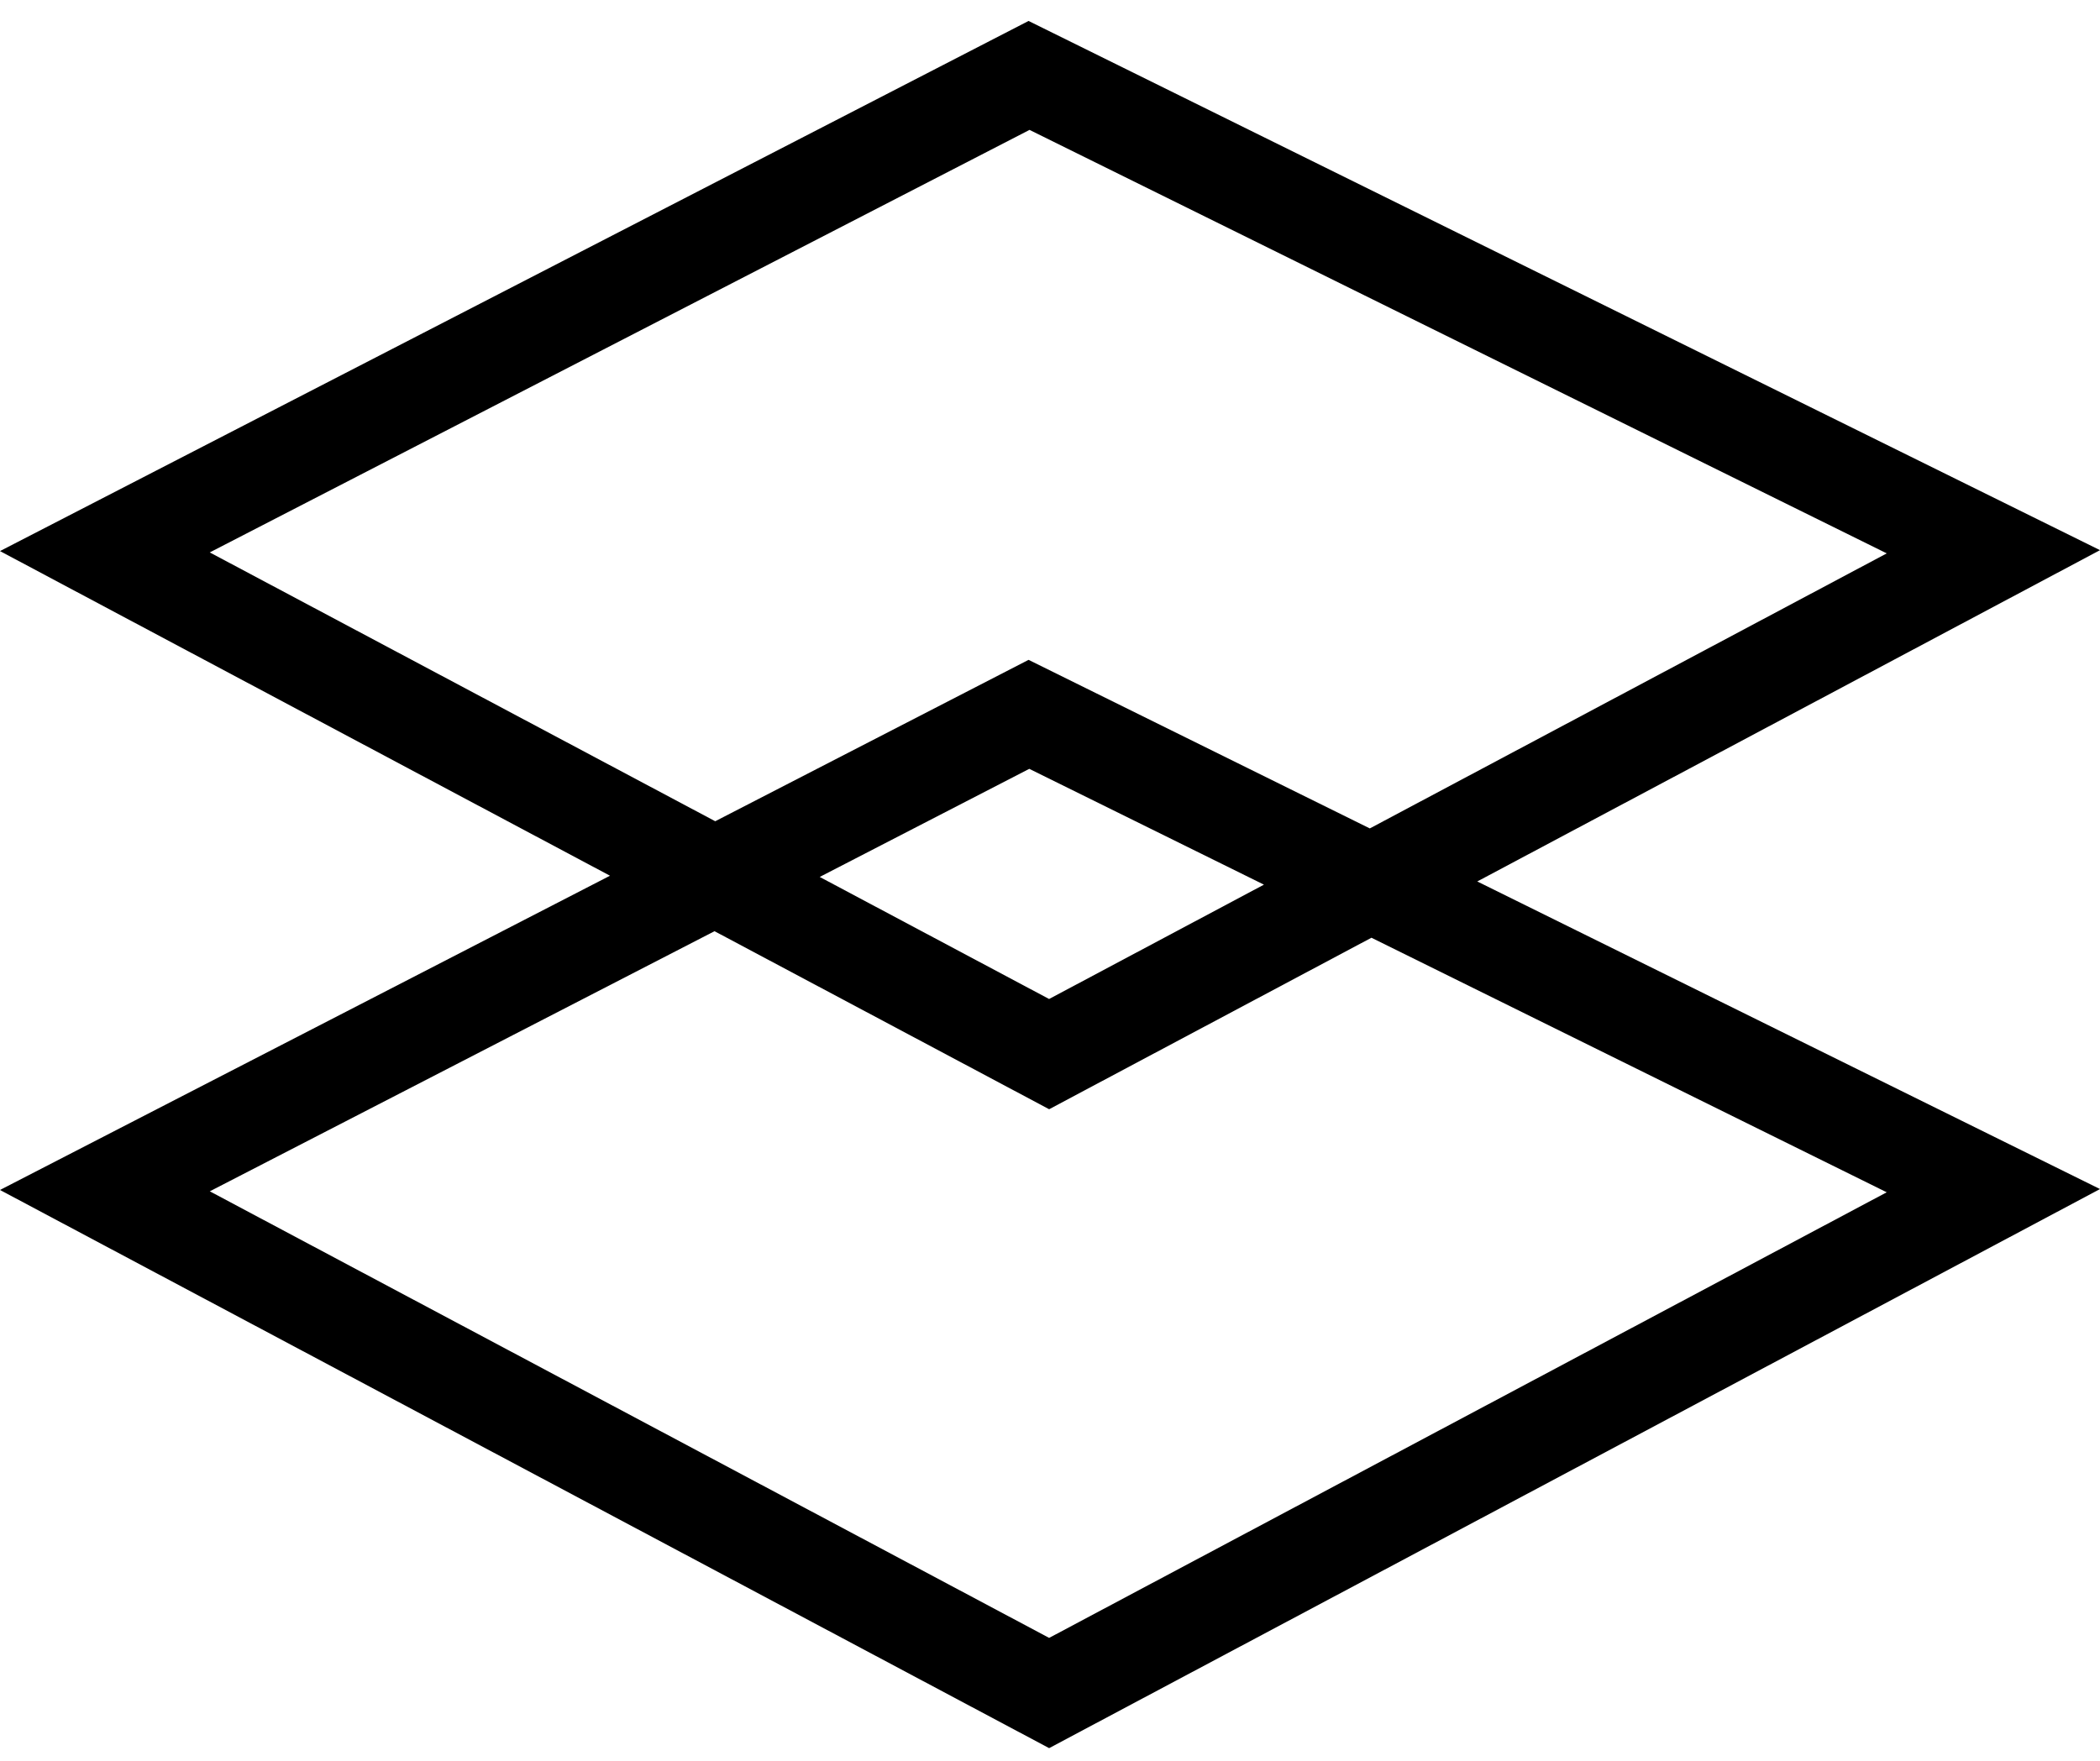<svg id="Ebene_1" data-name="Ebene 1" xmlns="http://www.w3.org/2000/svg" viewBox="0 0 501.05 420.21"><path d="M501.05,131.3,245.41,5,0,131.52,145.54,209,0,284,250.32,417.21,501.05,283.78,352.47,210.37Zm-451,.54L245.64,31,450.17,132.07,326.83,197.71l-81.42-40.23L170.65,196Zm251.52,79.29-51.26,27.29-54.73-29.13,50-25.8Zm148.59,73.42L250.32,390.9,50.06,284.32l120.42-62.08,79.84,42.49,76.9-40.93Z"/></svg>